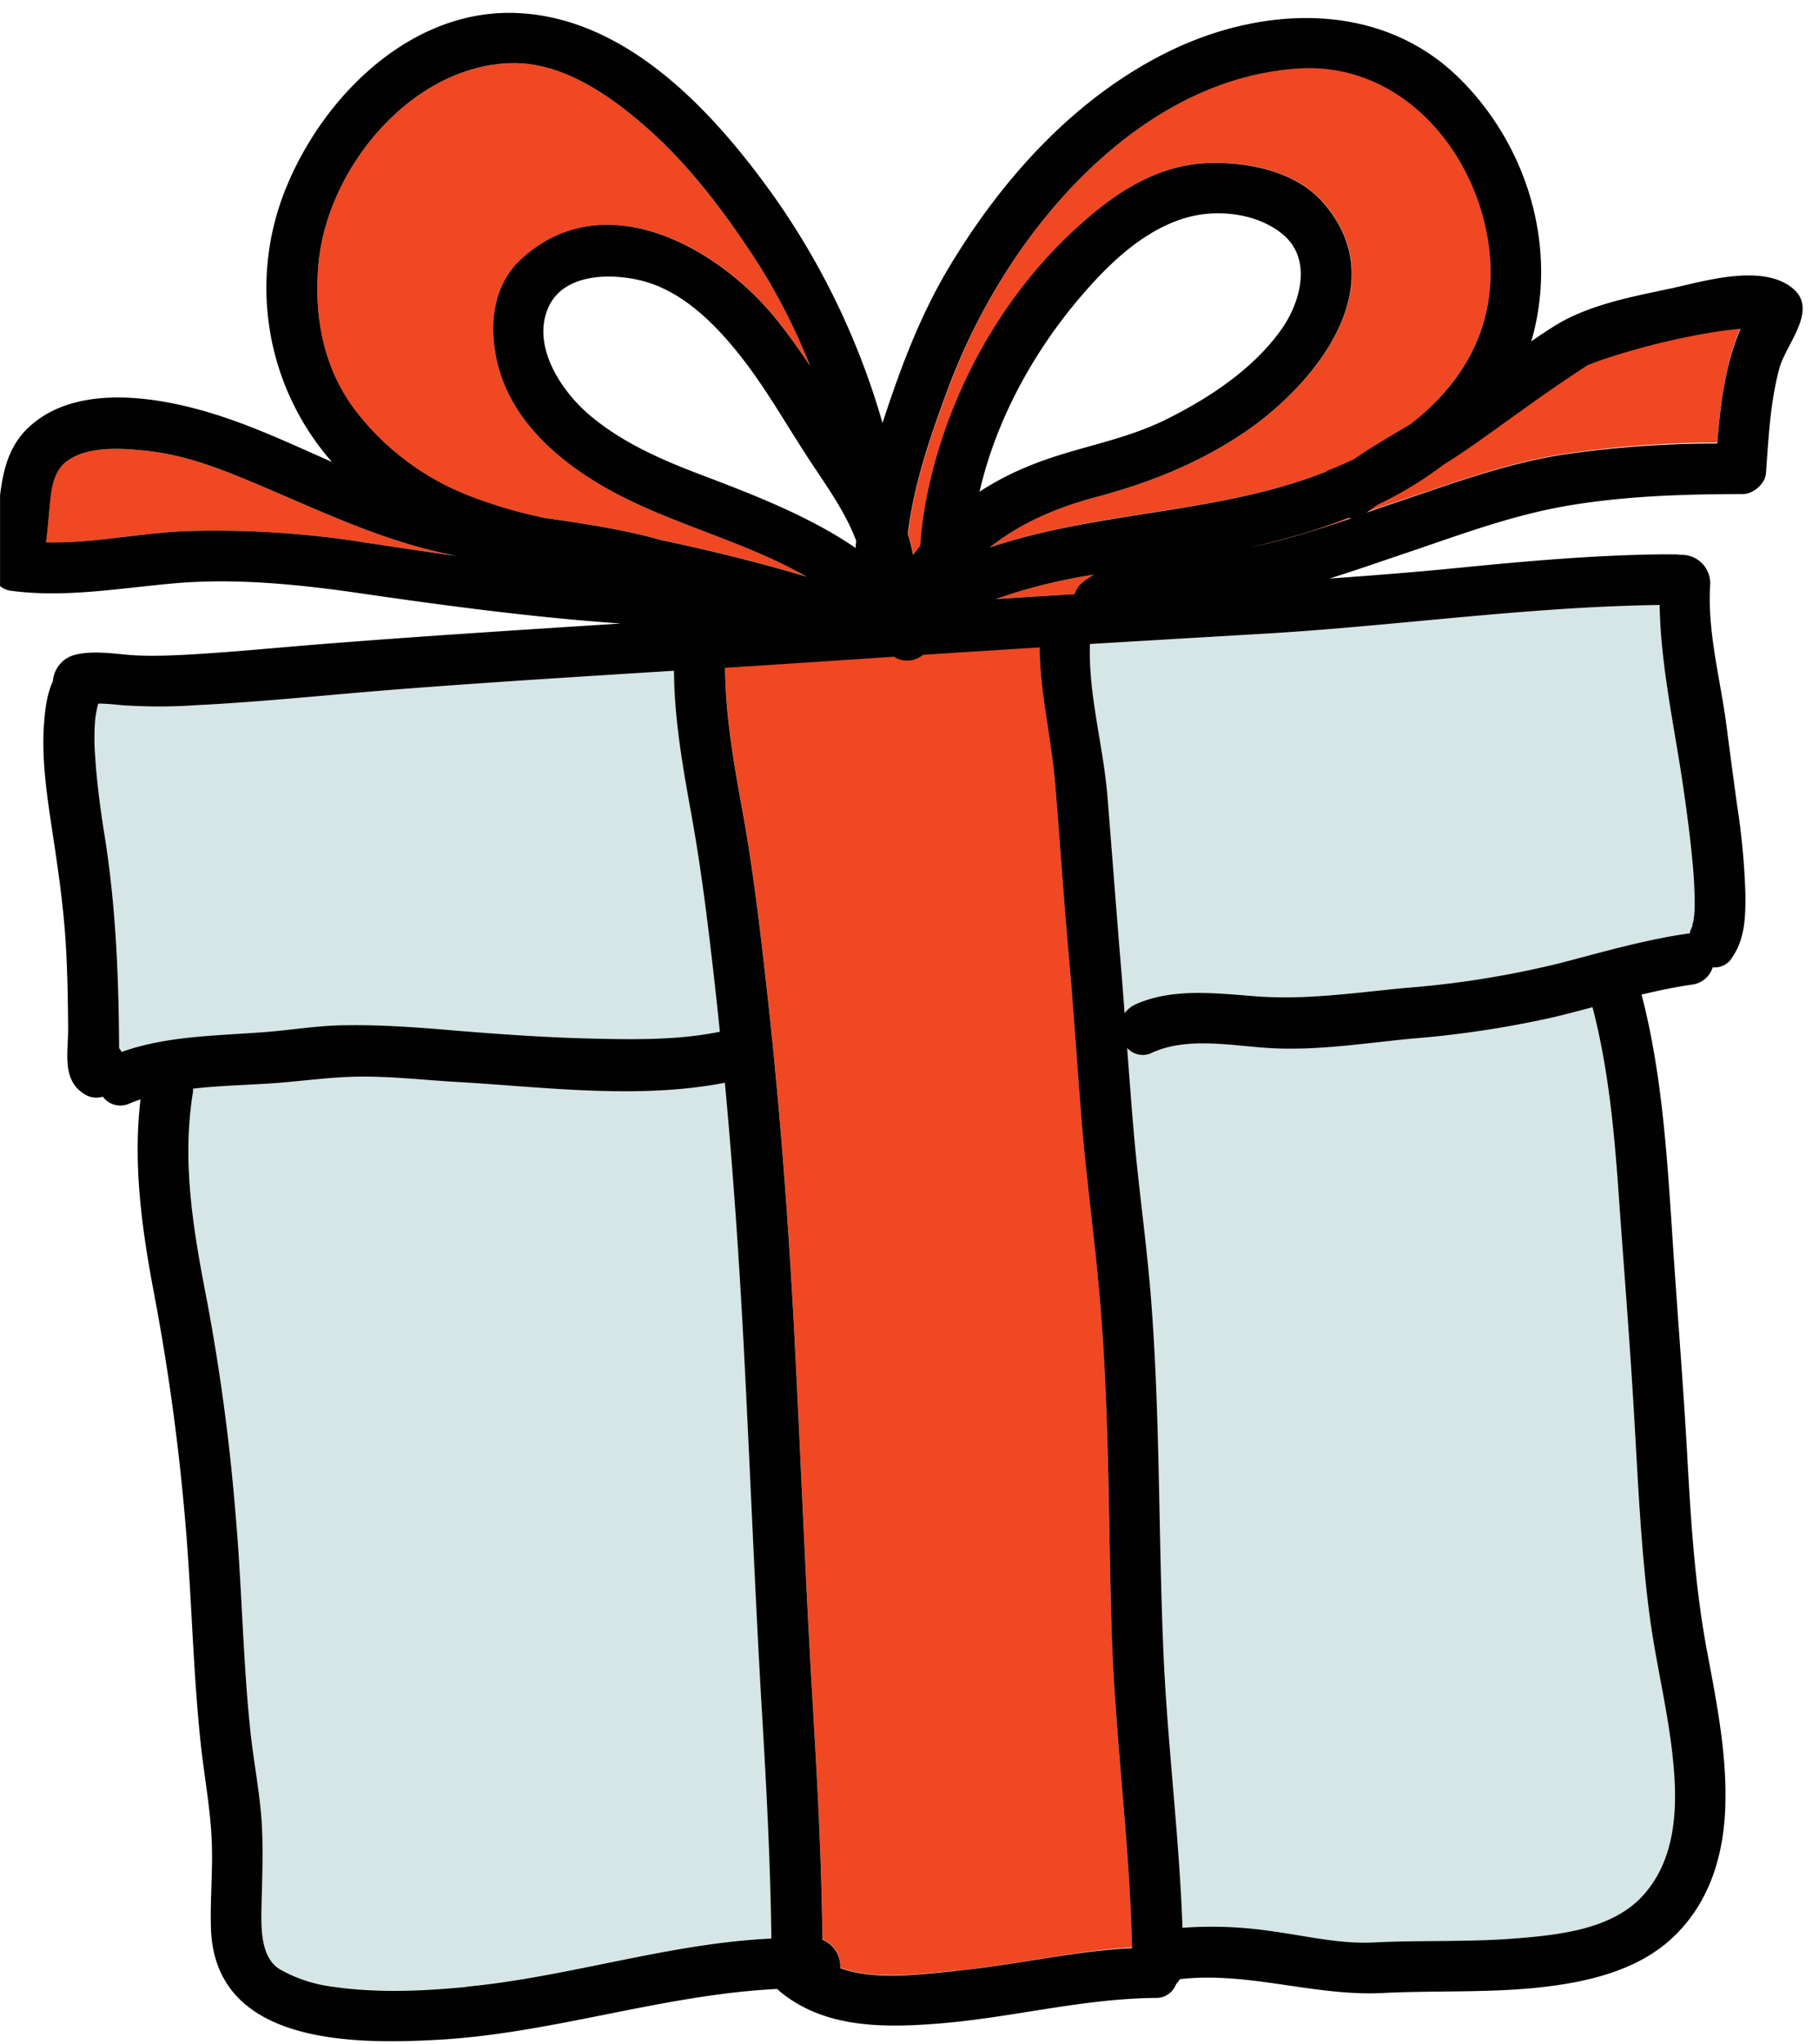 <?xml version="1.0" encoding="UTF-8"?><svg xmlns="http://www.w3.org/2000/svg" xmlns:xlink="http://www.w3.org/1999/xlink" height="441.7" preserveAspectRatio="xMidYMid meet" version="1.0" viewBox="55.0 27.8 393.2 441.7" width="393.2" zoomAndPan="magnify">
 <g id="change1_1"><path d="m421.07 226.62a20.52 20.52 0 0 0 0.25 -2.83c0-2.93-0.11-5.85-0.37-8.76-0.51-5.81-1.28-11.59-2.12-17.35-1.87-12.85-4.86-26.09-5.08-39.16-28.63 0.38-57.2 4.56-85.76 6.22q-18.71 1.08-37.41 2.21c-0.37 10.9 2.92 22.11 3.79 32.93 1 12.12 1.89 24.25 2.89 36.37 0.29 3.5 0.56 7 0.82 10.49a5.82 5.82 0 0 1 2.38 -1.94c8.06-3.61 17.62-2.36 26.15-1.72 10.91 0.82 21.76-0.85 32.63-1.86a205.06 205.06 0 0 0 33 -5.33c9.13-2.37 18.24-5 27.6-6.38h0.37a6 6 0 0 1 0.92 -2.11c-0.75 1.09-0.13-0.07-0.06-0.78z" fill="#d6e5e5"/></g>
 <g id="change2_1"><path d="m270.3 157.17 17-1a5.49 5.49 0 0 1 1.94 -2.69 20.21 20.21 0 0 1 2.26 -1.51 116 116 0 0 0 -21.2 5.2z" fill="#ef4823"/></g>
 <g id="change2_2"><path d="m346.41 139.6c-3.67 1.46-7.39 2.72-11.07 3.78-4.07 1.17-8.16 2.19-12.27 3.1 8.21-1.44 16.19-4.06 24.09-6.79a4.8 4.8 0 0 1 -0.75 -0.09z" fill="#ef4823"/></g>
 <g id="change1_2"><path d="m209.44 239.57c-1.37-12.09-2.82-24-5-36-1.85-10.21-3.66-20.46-3.72-30.83-19.45 1.22-38.9 2.42-58.33 3.91-15 1.14-30 2.79-45 3.53a115.6 115.6 0 0 1 -16 0c-1.63-0.15-3.28-0.34-4.92-0.34h-0.16a0.88 0.88 0 0 0 -0.12 0.28 23.82 23.82 0 0 0 -0.59 3.27 48.91 48.91 0 0 0 0 7.75c0.37 5.81 1.14 11.58 2.06 17.32 2.43 15.24 3 30.44 3.12 45.82a3.92 3.92 0 0 1 0.53 0.83c9.46-3.41 20.06-3.5 30-4.17 6.31-0.42 12.54-1.51 18.87-1.56 6.82-0.06 13.63 0.36 20.42 0.91 11.1 0.91 22.27 1.72 33.4 2 8.83 0.2 18 0.28 26.7-1.51q-0.63-5.63-1.26-11.21z" fill="#d6e5e5"/></g>
 <g id="change2_3"><path d="m422.82 99.9a155.43 155.43 0 0 0 -19.93 5c-1.29 0.42-2.59 0.84-3.85 1.36-0.53 0.21-0.69 0.25-0.73 0.23-0.17 0.14-0.59 0.44-1.52 1-5.15 3.38-10.16 7-15.18 10.53-4.76 3.39-9.5 6.93-14.49 10a81.45 81.45 0 0 1 -14.39 8.74c-0.8 0.56-1.6 1.13-2.37 1.72h-0.06c2.15-0.75 4.3-1.5 6.45-2.22 12.06-4 23.56-8.37 36.22-10.36a231.37 231.37 0 0 1 33.25 -2.48c0.7-8.59 1.69-16.92 5-24.79-2.83 0.37-5.63 0.76-8.4 1.27z" fill="#ef4823"/></g>
 <g id="change1_3"><path d="m416.68 408.45c-1-10.75-3.75-21.2-5.14-31.89-2-15.16-2.57-30.44-3.48-45.69-0.89-14.87-2.09-29.73-3.14-44.59-1-13.74-2.21-27.53-5.69-40.89-2.78 0.74-5.56 1.48-8.35 2.15a219.1 219.1 0 0 1 -30.8 4.65c-10.34 1-20.82 2.7-31.21 2-7.92-0.53-17.26-2.37-24.77 1a4.49 4.49 0 0 1 -5.46 -1c0.46 6.19 0.92 12.37 1.46 18.55 1.06 12.16 2.84 24.25 3.76 36.43 1.88 24.67 1.6 49.42 2.56 74.13 0.79 20.36 3.47 40.67 4.18 61a87.08 87.08 0 0 1 19.42 0.76c7.11 1 14.63 2.78 21.84 2.41 10.33-0.52 20.69 0 31-0.89 9.17-0.75 20.57-1.94 27.19-9.16 7.2-7.78 7.59-18.9 6.63-28.97z" fill="#d6e5e5"/></g>
 <g id="change1_4"><path d="m219.66 396.56c-1.54-26.45-2.55-52.93-3.95-79.39-1-18.56-2.28-37-4-55.51-18.93 3.65-39 0.91-58-0.18-7-0.4-13.87-1.21-20.84-1.15-6.51 0.05-12.85 1-19.32 1.47-5.46 0.37-11.19 0.48-16.79 1.13a5.28 5.28 0 0 1 -0.08 1.11c-2.42 15.14 0.28 30.28 3.17 45.15a445 445 0 0 1 6.12 46c1.36 15.48 1.55 31.15 3.18 46.58 0.74 7.05 2.22 14.07 2.52 21.16 0.23 5.48 0 10.83-0.11 16.3-0.1 4.38-0.46 11.4 4 14a31 31 0 0 0 11.68 3.78c9.47 1.36 19.16 0.93 28.65 0 22.08-2.12 43.74-9.39 65.89-10.48-0.23-16.65-1.15-33.29-2.12-49.97z" fill="#d6e5e5"/></g>
 <g fill="#ef4823" id="change2_4">
  <path d="m163.55 109.49c-3-8.36-3-19 4-25.55 17.77-16.61 42.57-3 55.3 12.84 2.6 3.23 5 6.61 7.31 10.07a132.17 132.17 0 0 0 -12.41 -23.85c-6.43-9.71-13.56-19.17-22.26-27-8-7.2-18.45-14.75-29.78-14.53-21.62 0.42-40 22.58-41.85 43.23-1 11.06 0.84 22 7.45 31.13a57 57 0 0 0 25.48 19.26 100.08 100.08 0 0 0 15.62 4.57c8.58 1.23 17.16 2.48 25.54 4.82 10.59 2.24 21.06 4.81 31.4 7.9-13.46-7.76-29.78-11.38-43.35-19.15-9.44-5.4-18.66-13.15-22.45-23.74z" fill="inherit"/>
  <path d="m148.39 146.75c-14.09-3.45-26.74-9.77-40.07-15.27-6.75-2.79-13.73-5.34-21-6.2-5.36-0.64-13.37-1.28-18 2.27-3 2.32-3.3 6.54-3.62 10-0.24 2.49-0.42 5-0.76 7.44 10.23 0.26 20.4-2.08 30.62-2.43a204.82 204.82 0 0 1 38.17 2.44c6.6 1 13.23 2 19.9 2.88-1.75-0.32-3.5-0.7-5.24-1.13z" fill="inherit"/>
  <path d="m377 81.83c-2.34-20.9-18.73-40.66-41.15-39.28-24.94 1.54-45.57 18.82-59.6 38.4a135.31 135.31 0 0 0 -16.85 32.43c-3.53 9.55-6.89 19.61-8.12 29.84a33.14 33.14 0 0 1 1.14 4.54c0.52-0.69 1-1.39 1.57-2a76.61 76.61 0 0 1 0.88 -7.72c4.06-24 16.89-47.49 35.48-63.32 7.68-6.53 16.27-11.6 26.64-11.74 8.3-0.11 18.11 1.88 23.91 8.39 16.2 18.14-1.93 40.13-17.94 50.54-9.8 6.38-19.94 10.35-31.16 13.31-8.25 2.18-16.23 5.59-22.81 10.85 23.36-8 49.67-7.21 72.85-16.45q2.94-1.17 5.77-2.55c4-2.76 8.26-5.19 12.45-7.7 11.29-8.92 18.7-21.37 16.94-37.54z" fill="inherit"/>
  <path d="m295.31 380.26c-0.77-24.7-0.5-49.48-2.74-74.11-1.11-12.16-2.78-24.24-3.76-36.41s-1.76-24.3-2.84-36.43-1.88-24.18-2.87-36.26c-0.82-9.92-3.28-19.54-3.36-29.44q-12.6 0.76-25.2 1.59a5.37 5.37 0 0 1 -6.31 0.42l-13 0.86q-11.75 0.81-23.49 1.54c0.08 10.32 1.87 20.52 3.72 30.67 2.19 12 3.62 23.94 5 36 2.94 25.83 4.92 51.63 6.27 77.6 1.38 26.45 2.38 52.93 3.95 79.38 1 17.05 1.93 34.08 2.1 51.16a6.18 6.18 0 0 1 3.85 6.13c7.73 2.78 17.32 1.34 25 0.62 12.82-1.18 25.26-4.28 38.11-5-0.52-22.75-3.74-45.49-4.43-68.32z" fill="inherit"/>
 </g>
 <g id="change3_1"><path d="m442.49 90.07c-6.54-5.32-18.79-1.59-26.05 0-8.58 1.83-18.3 3.58-25.8 8.4-1.56 1-3.1 2-4.64 3.1 5.88-20.08-0.74-42.27-15.56-56.87-17.11-16.87-42.63-15.7-62.94-5.7s-36.15 27.69-47.62 47c-5.9 9.93-10 20.74-13.61 31.67-0.17 0.51-0.34 1-0.5 1.54a162.55 162.55 0 0 0 -23.33 -48.78c-12.8-18-31.35-38.4-55-39.78-22.93-1.38-42.15 17.35-50.44 37.35a57 57 0 0 0 9.75 59.61c-7.84-3.45-15.61-7.12-23.76-9.8-12.37-4.1-30.99-7.6-41.65 2.19-4.39 4-5.65 9.3-6.33 14.82v19.61a4.62 4.62 0 0 0 2.22 1c12 1.62 23.87-0.61 35.83-1.62 12.78-1.08 25.93 0.21 38.57 2 19 2.77 38.29 5.37 57.57 6.71-21.81 1.4-43.62 2.77-65.42 4.51-7.8 0.62-15.58 1.38-23.39 1.91-6.55 0.45-12.92 0.78-17.78 0.34-3.72-0.33-7.73-0.9-11.39 0a6.38 6.38 0 0 0 -4.79 5.72c-1.5 3.22-1.79 7.11-2 10.62-0.32 7.25 0.79 14.62 1.88 21.77 1.2 8 2.38 15.86 2.88 23.93 0.4 6.28 0.49 12.58 0.54 18.87 0 5.23-1.44 11.15 3.76 14.16a4.76 4.76 0 0 0 3.75 0.41 4.68 4.68 0 0 0 5.81 1.45c0.77-0.32 1.54-0.6 2.32-0.87-1.69 14.4 0.39 28.64 3.1 42.86a481.73 481.73 0 0 1 6.53 47.8c1.43 16.08 1.67 32.33 3.37 48.36 0.75 7.08 2.1 14.06 2.4 21.19 0.27 6.32-0.37 12.58-0.17 18.89 0.8 25 30.32 25.11 48.78 24.11 24.9-1.33 48.84-9.8 73.65-11a7 7 0 0 0 0.62 0.59c9.78 8.07 22.9 7.82 34.88 6.83 15.49-1.3 30.56-5.33 46.18-5.48a4.6 4.6 0 0 0 4.53 -3 5.67 5.67 0 0 0 0.8 -1.06c14.75-1.7 29 3.72 43.76 3 10.89-0.55 21.78-0.05 32.65-1.07 10.13-1 21.19-3.21 29.11-10 8.51-7.34 11.93-17.78 12.37-28.75 0.45-11.44-1.8-22.69-3.9-33.88-2.68-14.22-3.55-28.66-4.35-43.09-0.88-15.69-2.19-31.34-3.19-47-1-15.12-1.95-30.28-5.05-45.14-0.48-2.28-1-4.54-1.6-6.8 3.59-0.86 7.21-1.62 10.87-2.15a5.41 5.41 0 0 0 4.52 -3.75 4.33 4.33 0 0 0 4.19 -2.11c2.81-4.09 2.91-8.86 2.87-13.7a156.6 156.6 0 0 0 -1.88 -19.8q-1.14-8.37-2.23-16.75c-1.31-10-4.15-20.12-3.5-30.33a6.16 6.16 0 0 0 -6.53 -6.42 6 6 0 0 0 -1.14 -0.11h-2.15a6.08 6.08 0 0 0 -0.61 0c-14.69 0.15-29.33 1.47-43.94 2.91-9.3 0.92-18.6 1.66-27.91 2.31 6-1.87 12-4 18-6 11.7-4 22.79-8.09 35.08-10 12-1.89 24.15-2.23 36.25-2.25 2.22 0 4.8-2.16 5-4.44 0.57-7.63 0.9-15.29 2.9-22.71 1.37-5.19 8.58-12.67 2.86-17.33zm-202.41 54.58c-0.05 0.52-0.1 1-0.13 1.55-10.23-7-22.3-11.59-33.9-16-8.55-3.26-17-7-24-13.05-6-5.26-12.15-14.8-8.5-22.95 3.34-7.45 13.69-7.4 20.28-5.72 8.94 2.3 16.1 9.67 21.58 16.69s10 15.15 15 22.69c3.37 5.08 7.41 10.74 9.67 16.79zm-106.35 0.35a204.82 204.82 0 0 0 -38.16 -2.44c-10.22 0.35-20.39 2.69-30.62 2.43 0.34-2.46 0.52-5 0.76-7.44 0.32-3.49 0.64-7.71 3.62-10 4.59-3.55 12.6-2.91 18-2.27 7.3 0.86 14.28 3.41 21 6.2 13.33 5.5 26 11.82 40.07 15.27 1.74 0.43 3.49 0.81 5.24 1.16-6.64-0.91-13.31-1.91-19.91-2.91zm38.68-5.36a100.08 100.08 0 0 1 -15.62 -4.57 57 57 0 0 1 -25.48 -19.26c-6.61-9.17-8.46-20.07-7.45-31.13 1.89-20.65 20.23-42.81 41.85-43.23 11.29-0.19 21.77 7.36 29.78 14.55 8.7 7.82 15.83 17.28 22.26 27a132.17 132.17 0 0 1 12.37 23.85c-2.31-3.46-4.71-6.84-7.31-10.07-12.73-15.8-37.53-29.45-55.3-12.84-7 6.54-6.95 17.19-4 25.55 3.79 10.59 13 18.34 22.48 23.74 13.54 7.72 29.86 11.39 43.35 19.17-10.34-3.09-20.81-5.66-31.4-7.9-8.37-2.35-16.94-3.6-25.53-4.83zm-91.13 115.46a3.92 3.92 0 0 0 -0.53 -0.83c-0.09-15.38-0.69-30.58-3.12-45.82-0.92-5.74-1.69-11.51-2.06-17.32a48.91 48.91 0 0 1 0 -7.75 23.82 23.82 0 0 1 0.59 -3.27 0.88 0.88 0 0 1 0.12 -0.28h0.16c1.64 0 3.29 0.19 4.92 0.34a115.6 115.6 0 0 0 16 0c15-0.74 30-2.39 45-3.53 19.43-1.49 38.88-2.69 58.33-3.91 0.06 10.37 1.87 20.62 3.72 30.83 2.18 12 3.63 23.94 5 36q0.63 5.58 1.2 11.16c-8.72 1.79-17.87 1.71-26.7 1.51-11.13-0.24-22.3-1.05-33.4-2-6.79-0.55-13.6-1-20.42-0.91-6.33 0-12.56 1.14-18.87 1.56-9.88 0.72-20.48 0.81-29.94 4.22zm74.59 202c-9.49 0.92-19.18 1.35-28.65 0a31 31 0 0 1 -11.68 -3.78c-4.44-2.63-4.08-9.65-4-14 0.13-5.47 0.34-10.82 0.11-16.3-0.3-7.09-1.78-14.11-2.52-21.16-1.63-15.43-1.82-31.1-3.18-46.58a445 445 0 0 0 -6.12 -46c-2.89-14.87-5.59-30-3.17-45.15a5.28 5.28 0 0 0 0.08 -1.11c5.6-0.65 11.33-0.76 16.79-1.13 6.47-0.43 12.81-1.42 19.32-1.47 7-0.06 13.89 0.75 20.84 1.15 19 1.09 39.07 3.83 58 0.18 1.72 18.47 3 36.95 4 55.51 1.4 26.46 2.41 52.94 3.95 79.39 1 16.68 1.89 33.32 2.1 50-22.13 1.02-43.74 8.29-65.87 10.41zm105.75-3.44c-7.72 0.72-17.31 2.16-25-0.62a6.18 6.18 0 0 0 -3.85 -6.13c-0.17-17.08-1.09-34.11-2.1-51.16-1.57-26.45-2.57-52.93-3.95-79.38-1.35-26-3.33-51.77-6.27-77.6-1.38-12.1-2.81-24.06-5-36-1.85-10.15-3.64-20.35-3.72-30.67q11.75-0.75 23.49-1.54l13-0.86a5.37 5.37 0 0 0 6.31 -0.42q12.6-0.81 25.2-1.59c0.08 9.9 2.54 19.52 3.36 29.44 1 12.08 1.79 24.18 2.87 36.26s1.86 24.29 2.84 36.43 2.65 24.25 3.76 36.41c2.24 24.63 2 49.41 2.74 74.11 0.73 22.83 3.91 45.57 4.42 68.39-12.84 0.61-25.28 3.71-38.1 4.89zm8.68-296.45a116 116 0 0 1 21.17 -5.24 20.21 20.21 0 0 0 -2.26 1.51 5.49 5.49 0 0 0 -1.94 2.69zm141.24 219.35c1.39 10.69 4.11 21.14 5.14 31.89 1 10.07 0.57 21.19-6.62 29-6.62 7.22-18 8.41-27.19 9.16-10.32 0.85-20.68 0.37-31 0.89-7.21 0.37-14.73-1.45-21.84-2.41a87.08 87.08 0 0 0 -19.42 -0.76c-0.71-20.36-3.39-40.67-4.18-61-1-24.71-0.68-49.46-2.56-74.13-0.92-12.18-2.7-24.27-3.76-36.43-0.54-6.18-1-12.36-1.46-18.55a4.49 4.49 0 0 0 5.46 1c7.51-3.37 16.85-1.53 24.77-1 10.39 0.7 20.87-1 31.21-2a219.1 219.1 0 0 0 30.8 -4.65c2.79-0.67 5.57-1.41 8.35-2.15 3.48 13.36 4.73 27.15 5.69 40.89 1.05 14.86 2.25 29.72 3.14 44.59 0.93 15.22 1.5 30.5 3.47 45.66zm2.21-218c0.22 13.07 3.21 26.31 5.08 39.16 0.84 5.76 1.61 11.54 2.12 17.35 0.26 2.91 0.39 5.83 0.37 8.76a20.52 20.52 0 0 1 -0.25 2.83c-0.1 0.71-0.69 1.87 0.08 0.74a6 6 0 0 0 -0.92 2.11h-0.37c-9.36 1.35-18.47 4-27.6 6.38a205.06 205.06 0 0 1 -33 5.33c-10.87 1-21.72 2.68-32.63 1.86-8.53-0.64-18.09-1.89-26.15 1.72a5.82 5.82 0 0 0 -2.38 1.94c-0.26-3.5-0.53-7-0.82-10.49-1-12.12-1.91-24.25-2.89-36.37-0.87-10.82-4.16-22-3.79-32.93q18.71-1.12 37.41-2.21c28.54-1.66 57.11-5.84 85.74-6.22zm-90.68-12c4.11-0.91 8.2-1.93 12.27-3.1 3.68-1.06 7.4-2.32 11.07-3.78a4.8 4.8 0 0 0 0.75 0.09c-7.9 2.65-15.88 5.23-24.09 6.71zm18.72-16.91c-23.18 9.24-49.49 8.5-72.85 16.45 6.58-5.26 14.56-8.67 22.81-10.85 11.22-3 21.36-6.93 31.16-13.31 16-10.41 34.14-32.4 17.94-50.54-5.8-6.51-15.61-8.5-23.91-8.39-10.37 0.14-19 5.21-26.64 11.74-18.59 15.75-31.42 39.25-35.48 63.25a76.61 76.61 0 0 0 -0.88 7.72c-0.54 0.66-1.05 1.36-1.57 2a33.14 33.14 0 0 0 -1.14 -4.54c1.23-10.23 4.59-20.29 8.12-29.84a135.31 135.31 0 0 1 16.85 -32.34c14-19.58 34.66-36.86 59.6-38.4 22.42-1.38 38.81 18.38 41.15 39.28 1.81 16.19-5.6 28.62-16.94 37.49-4.19 2.51-8.43 4.94-12.45 7.7q-2.83 1.33-5.77 2.5zm-75.07 4.49c3.54-15.48 11.58-30.13 21.68-42 6.2-7.3 14-14.9 23.5-17.43 6.64-1.78 15-0.73 20.36 3.7 6.44 5.3 3.91 14.63-0.23 20.51-6.13 8.67-15.81 15-25.22 19.64-9.63 4.72-20.22 6-30 10.18a60.55 60.55 0 0 0 -10.09 5.32zm159.5-10.52a231.37 231.37 0 0 0 -33.22 2.38c-12.66 2-24.16 6.31-36.22 10.36-2.15 0.72-4.3 1.47-6.45 2.22h0.06c0.77-0.59 1.57-1.16 2.37-1.72a81.45 81.45 0 0 0 14.39 -8.74c5-3.07 9.73-6.61 14.49-10 5-3.58 10-7.15 15.18-10.53 0.93-0.6 1.35-0.9 1.52-1 0 0 0.2 0 0.73-0.23 1.26-0.52 2.56-0.94 3.85-1.36a155.43 155.43 0 0 1 19.93 -5c2.77-0.51 5.57-0.91 8.38-1.15-3.32 7.77-4.31 16.15-5.01 24.69z" fill="#010101"/></g>
</svg>